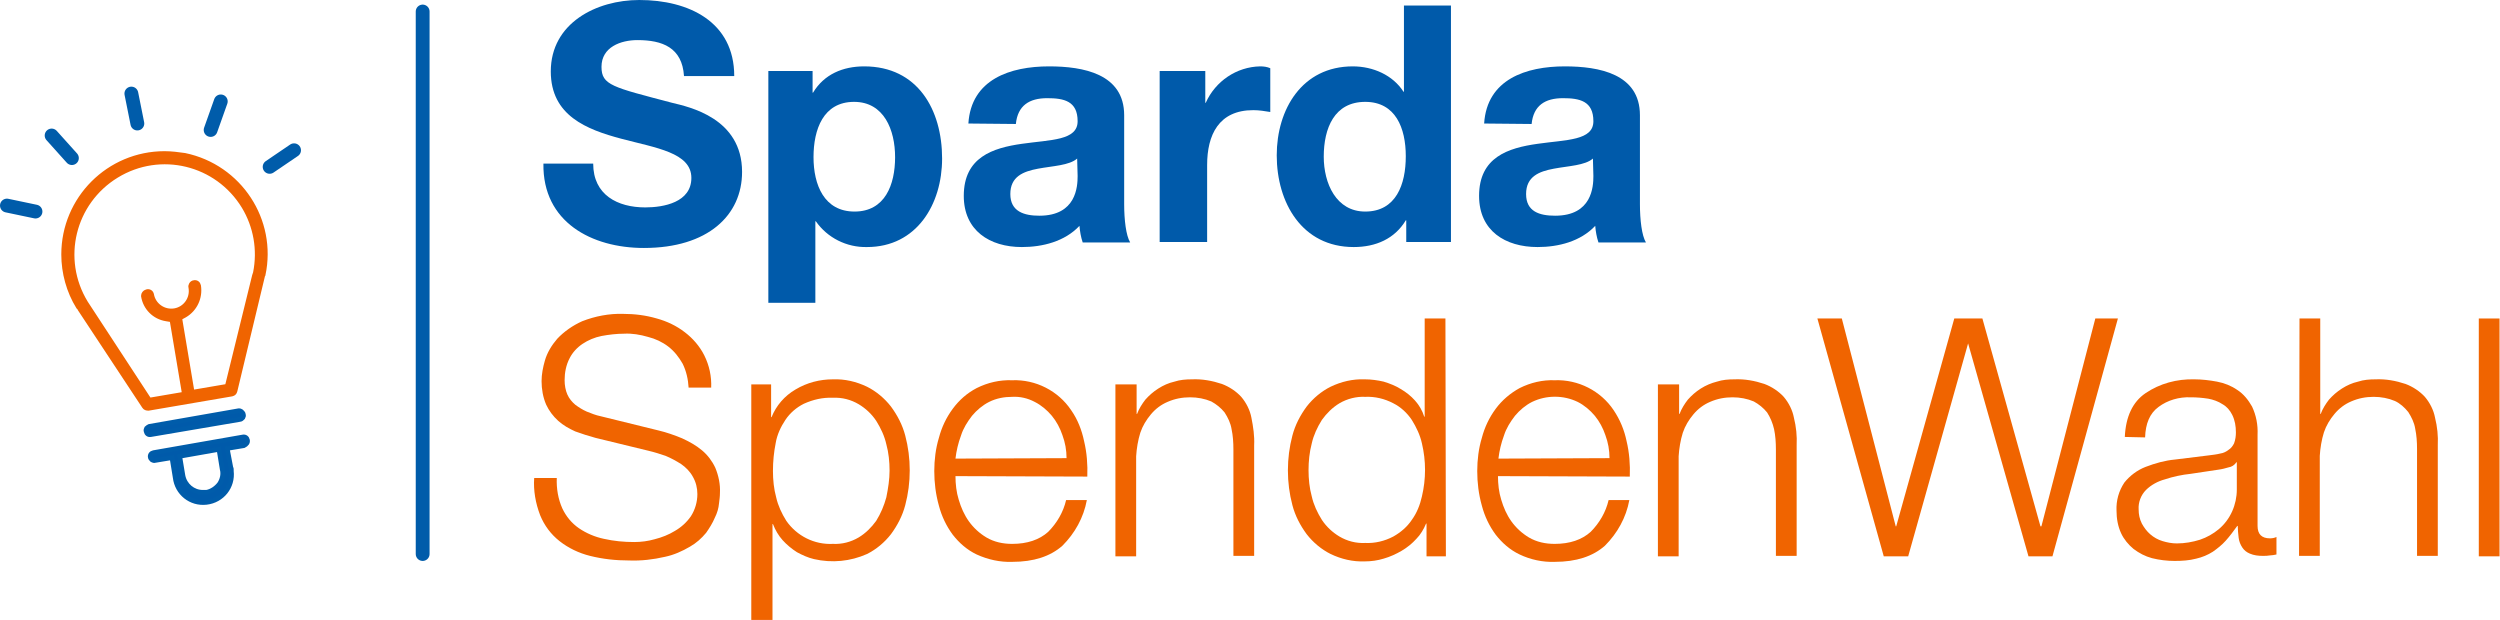 <?xml version="1.0" encoding="utf-8"?>
<!-- Generator: Adobe Illustrator 23.0.6, SVG Export Plug-In . SVG Version: 6.00 Build 0)  -->
<svg version="1.1" id="Ebene_1" xmlns="http://www.w3.org/2000/svg" xmlns:xlink="http://www.w3.org/1999/xlink" x="0px" y="0px"
	 viewBox="0 0 542.4 134.5" style="enable-background:new 0 0 542.4 134.5;" xml:space="preserve">
<style type="text/css">
	.st0{fill:#005AAA;}
	.st1{fill:#F06400;}
	.st2{fill:none;stroke:#005CAA;stroke-width:3;stroke-linecap:round;stroke-linejoin:round;}
	.st3{fill:#F06400;stroke:#F06400;stroke-miterlimit:10;}
	.st4{fill:#005AAA;stroke:#005CAA;stroke-miterlimit:10;}
</style>
<title>spardaspendenwahl-wettbewerbslogo-rgb</title>
<path class="st0" d="M128.7,35.5c0,6.8,5.3,9.5,11.3,9.5c4,0,10-1.1,10-6.4c0-5.5-7.7-6.5-15.2-8.5c-7.5-2-15.3-5-15.3-14.6
	C119.5,5,129.4,0,138.7,0c10.7,0,20.6,4.7,20.6,16.5h-10.9c-0.4-6.2-4.7-7.8-10.1-7.8c-3.6,0-7.8,1.5-7.8,5.8c0,4,2.4,4.4,15.3,7.8
	c3.7,0.9,15.2,3.3,15.2,15c0,9.4-7.4,16.5-21.3,16.5c-11.3,0-22-5.6-21.8-18.3L128.7,35.5z"/>
<path class="st0" d="M166.6,15.4h9.7v4.7h0.1c2.4-4,6.5-5.7,11.1-5.7c11.6,0,16.9,9.4,16.9,20c0,9.9-5.5,19.2-16.3,19.2
	c-4.4,0.1-8.6-2-11.1-5.6h-0.1v17.7h-10.2V15.4z M194.2,34.1c0-5.9-2.4-12-8.9-12c-6.7,0-8.8,6-8.8,12s2.3,11.8,8.9,11.8
	S194.2,40.1,194.2,34.1"/>
<path class="st0" d="M210.1,26.8c0.6-9.6,9.1-12.4,17.5-12.4c7.4,0,16.3,1.6,16.3,10.6v19.3c0,3.4,0.4,6.8,1.3,8.3h-10.3
	c-0.4-1.2-0.6-2.4-0.7-3.6c-3.2,3.4-8,4.6-12.5,4.6c-7,0-12.6-3.6-12.6-11.1c0-8.4,6.3-10.4,12.6-11.3c6.3-0.9,12.1-0.7,12.1-4.9
	c0-4.4-3-5-6.6-5c-3.9,0-6.4,1.6-6.8,5.6L210.1,26.8z M233.7,34.4c-1.7,1.5-5.3,1.6-8.5,2.2s-6,1.7-6,5.5s3,4.7,6.3,4.7
	c8,0,8.3-6.3,8.3-8.6L233.7,34.4z"/>
<path class="st0" d="M251.8,15.4h9.7v6.9h0.1c2.1-4.7,6.7-7.8,11.8-7.9c0.8,0,1.5,0.1,2.2,0.4v9.5c-1.2-0.2-2.4-0.4-3.7-0.4
	c-7.5,0-10,5.4-10,11.9v16.7h-10.3V15.4z"/>
<path class="st0" d="M305.1,47.8H305c-2.4,4-6.5,5.8-11.3,5.8c-11.2,0-16.7-9.6-16.7-19.9c0-10,5.5-19.3,16.5-19.3
	c4.4,0,8.7,1.9,11,5.5h0.1V1.2h10.2v51.3h-9.7V47.8z M296.2,22.1c-6.7,0-9,5.7-9,11.9c0,5.8,2.7,11.9,9,11.9c6.7,0,8.8-5.9,8.8-12
	S302.8,22.1,296.2,22.1"/>
<path class="st0" d="M322,26.8c0.6-9.6,9.1-12.4,17.5-12.4c7.4,0,16.3,1.6,16.3,10.6v19.3c0,3.4,0.4,6.8,1.3,8.3h-10.3
	c-0.4-1.2-0.6-2.4-0.7-3.6c-3.2,3.4-8,4.6-12.5,4.6c-7,0-12.7-3.5-12.7-11.1c0-8.4,6.3-10.4,12.7-11.3c6.3-0.9,12.1-0.7,12.1-4.9
	c0-4.4-3-5-6.6-5c-3.9,0-6.4,1.6-6.8,5.6L322,26.8z M345.6,34.4c-1.7,1.5-5.3,1.6-8.5,2.2c-3.2,0.6-6,1.7-6,5.5s2.9,4.7,6.3,4.7
	c8,0,8.3-6.3,8.3-8.6L345.6,34.4z"/>
<g>
	<path class="st1" d="M120.8,103.7c-0.1,2.3,0.3,4.6,1.2,6.6c0.8,1.7,2,3.2,3.6,4.3c1.6,1.1,3.5,1.9,5.4,2.3
		c2.2,0.5,4.4,0.7,6.6,0.7c1.5,0,3-0.2,4.4-0.6c1.6-0.4,3.1-1,4.4-1.8c1.4-0.8,2.6-1.9,3.5-3.2c0.9-1.4,1.4-3.1,1.4-4.8
		c0-1.3-0.3-2.6-1-3.8c-0.6-1.1-1.5-2-2.5-2.7c-1.1-0.7-2.2-1.3-3.4-1.8c-1.2-0.4-2.4-0.8-3.7-1.1L129.2,95c-1.5-0.4-3-0.9-4.4-1.4
		c-1.3-0.6-2.6-1.3-3.7-2.3c-1.1-1-2-2.2-2.6-3.5c-0.7-1.6-1-3.4-1-5.1c0-1.5,0.3-3,0.7-4.4c0.5-1.8,1.5-3.4,2.7-4.8
		c1.5-1.6,3.4-2.9,5.4-3.8c2.8-1.1,5.9-1.7,8.9-1.6c2.5,0,4.9,0.3,7.3,1c2.2,0.6,4.3,1.6,6.1,3c1.7,1.3,3.2,3,4.2,5
		c1.1,2.2,1.6,4.6,1.5,7h-4.9c-0.1-1.8-0.5-3.6-1.3-5.2c-0.8-1.4-1.8-2.7-3.1-3.7c-1.3-1-2.8-1.7-4.4-2.1c-1.7-0.5-3.5-0.8-5.2-0.7
		c-1.6,0-3.3,0.2-4.9,0.5c-1.5,0.3-2.9,0.9-4.1,1.7c-1.2,0.8-2.2,1.9-2.8,3.1c-0.8,1.5-1.1,3.2-1.1,4.8c0,1.1,0.2,2.2,0.6,3.1
		c0.4,0.9,1,1.6,1.7,2.2c0.8,0.6,1.6,1.1,2.5,1.5c1,0.4,2,0.8,3,1l12.6,3.1c1.7,0.4,3.4,1,5.1,1.7c1.5,0.7,3,1.5,4.3,2.6
		c1.2,1,2.2,2.3,2.9,3.8c0.7,1.7,1.1,3.6,1,5.4c0,0.8-0.1,1.5-0.2,2.3c-0.1,1.1-0.4,2.1-0.9,3.1c-0.5,1.2-1.2,2.3-1.9,3.3
		c-1,1.2-2.1,2.2-3.5,3c-1.7,1-3.5,1.8-5.4,2.2c-2.6,0.6-5.2,0.9-7.8,0.8c-2.9,0-5.7-0.3-8.5-1c-2.4-0.6-4.7-1.7-6.6-3.2
		c-1.9-1.5-3.3-3.4-4.2-5.6c-1-2.6-1.5-5.4-1.3-8.1L120.8,103.7z"/>
	<path class="st1" d="M163.1,83.4h4.2v7.1h0.1c1-2.5,2.8-4.6,5.2-6c2.5-1.5,5.3-2.2,8.1-2.2c2.6-0.1,5.1,0.5,7.4,1.6
		c2,1,3.8,2.5,5.2,4.3c1.4,1.9,2.5,4,3.1,6.3c1.3,4.9,1.3,10.2,0,15.1c-0.6,2.3-1.7,4.4-3.1,6.3c-1.4,1.8-3.2,3.3-5.2,4.3
		c-3.6,1.6-7.6,2-11.5,1.1c-1.3-0.3-2.6-0.9-3.7-1.5c-1.1-0.7-2.2-1.6-3.1-2.6c-0.9-1-1.6-2.2-2.1-3.5h-0.1v20.9h-4.6V83.4z
		 M193,102.1c0-1.9-0.2-3.9-0.7-5.7c-0.4-1.8-1.2-3.5-2.2-5.1c-1-1.5-2.3-2.7-3.8-3.6c-1.7-1-3.6-1.5-5.6-1.4
		c-2.2-0.1-4.3,0.4-6.3,1.3c-1.6,0.8-3,2-4,3.5c-1,1.5-1.8,3.2-2.1,5c-0.4,2-0.6,4-0.6,6.1c0,1.9,0.2,3.9,0.7,5.7
		c0.4,1.8,1.2,3.5,2.2,5.1c2.3,3.3,6.1,5.2,10.1,5c2,0.1,3.9-0.4,5.6-1.4c1.5-0.9,2.8-2.2,3.8-3.6c1-1.6,1.7-3.3,2.2-5.1
		C192.7,105.9,193,104,193,102.1z"/>
	<path class="st1" d="M207.3,103.3c0,1.7,0.2,3.5,0.7,5.1c0.5,1.7,1.2,3.3,2.2,4.7c1,1.4,2.3,2.6,3.8,3.5c1.7,1,3.6,1.4,5.6,1.4
		c3.3,0,5.9-0.9,7.8-2.6c1.9-1.9,3.3-4.3,3.9-6.9h4.5c-0.7,3.8-2.6,7.2-5.3,9.9c-2.6,2.3-6.2,3.5-10.9,3.5c-2.6,0.1-5.3-0.5-7.7-1.6
		c-2.1-1-3.8-2.5-5.2-4.3c-1.4-1.9-2.4-4-3-6.3c-0.7-2.5-1-5-1-7.5c0-2.4,0.3-4.9,1-7.2c0.6-2.3,1.6-4.4,3-6.3
		c1.4-1.9,3.1-3.4,5.2-4.5c2.4-1.2,5-1.8,7.7-1.7c5.1-0.2,10,2.3,12.8,6.5c1.4,2,2.3,4.3,2.8,6.7c0.6,2.5,0.8,5.1,0.7,7.7
		L207.3,103.3z M231.4,99.4c0-1.7-0.3-3.4-0.9-5c-0.5-1.5-1.3-3-2.3-4.2c-1-1.2-2.3-2.3-3.7-3c-1.5-0.8-3.2-1.2-4.9-1.1
		c-1.7,0-3.4,0.3-5,1.1c-1.4,0.7-2.7,1.8-3.7,3c-1,1.3-1.9,2.7-2.4,4.3c-0.6,1.6-1,3.3-1.2,5L231.4,99.4z"/>
	<path class="st1" d="M242,83.4h4.6v6.4h0.1c0.4-1.1,1.1-2.2,1.8-3.1c0.8-0.9,1.7-1.7,2.8-2.4c1.1-0.7,2.2-1.2,3.5-1.5
		c1.2-0.4,2.5-0.5,3.8-0.5c2.2-0.1,4.4,0.3,6.5,1c1.6,0.6,3.1,1.6,4.2,2.8c1.1,1.3,1.9,2.9,2.2,4.5c0.4,2,0.7,4,0.6,6v24h-4.5V97.5
		c0-1.5-0.1-3-0.4-4.4c-0.2-1.3-0.8-2.5-1.5-3.6c-0.8-1-1.8-1.8-2.9-2.4c-1.4-0.6-3-0.9-4.6-0.9c-1.7,0-3.3,0.3-4.9,1
		c-1.4,0.6-2.6,1.5-3.6,2.7c-1,1.2-1.8,2.5-2.3,4c-0.5,1.6-0.8,3.4-0.9,5.1v21.7H242L242,83.4z"/>
	<path class="st1" d="M313.7,120.7h-4.2v-7.1h-0.1c-0.5,1.2-1.2,2.4-2.1,3.3c-0.9,1-2,1.9-3.2,2.6c-1.2,0.7-2.5,1.3-3.9,1.7
		c-1.3,0.4-2.7,0.6-4.1,0.6c-2.6,0.1-5.1-0.5-7.4-1.6c-2-1-3.8-2.5-5.2-4.3c-1.4-1.9-2.5-4-3.1-6.3c-1.3-4.9-1.3-10.2,0-15.1
		c0.6-2.3,1.7-4.4,3.1-6.3c1.4-1.8,3.2-3.3,5.2-4.3c2.3-1.1,4.8-1.7,7.4-1.6c1.4,0,2.8,0.2,4.1,0.5c1.3,0.4,2.6,0.9,3.7,1.6
		c1.2,0.7,2.2,1.5,3.1,2.5c0.9,1,1.6,2.2,2,3.5h0.1V69.1h4.5L313.7,120.7z M283.9,102c0,1.9,0.2,3.9,0.7,5.7
		c0.4,1.8,1.2,3.5,2.2,5.1c1,1.5,2.3,2.7,3.8,3.6c1.7,1,3.6,1.5,5.6,1.4c2.1,0.1,4.2-0.4,6.1-1.4c1.6-0.9,3-2.1,4-3.6
		c1.1-1.5,1.8-3.3,2.2-5.1c0.9-3.8,0.9-7.7,0-11.5c-0.4-1.8-1.2-3.5-2.2-5.1c-1-1.5-2.4-2.8-4-3.6c-1.9-1-4-1.5-6.1-1.4
		c-1.9-0.1-3.9,0.4-5.6,1.4c-1.5,0.9-2.8,2.2-3.8,3.6c-1,1.6-1.8,3.3-2.2,5.1C284.1,98.1,283.9,100.1,283.9,102z"/>
	<path class="st1" d="M325,103.3c0,1.7,0.2,3.5,0.7,5.1c0.5,1.7,1.2,3.3,2.2,4.7c1,1.4,2.3,2.6,3.8,3.5c1.7,1,3.6,1.4,5.6,1.4
		c3.3,0,5.9-0.9,7.8-2.6c1.9-1.9,3.3-4.3,3.9-6.9h4.5c-0.7,3.8-2.6,7.2-5.3,9.9c-2.6,2.3-6.2,3.5-10.9,3.5c-2.6,0.1-5.3-0.5-7.6-1.6
		c-2.1-1-3.8-2.5-5.2-4.3c-1.4-1.9-2.4-4-3-6.3c-0.7-2.5-1-5-1-7.5c0-2.4,0.3-4.9,1-7.2c0.6-2.3,1.6-4.4,3-6.3
		c1.4-1.9,3.2-3.4,5.2-4.5c2.4-1.2,5-1.8,7.6-1.7c5.1-0.2,10,2.3,12.8,6.5c1.4,2.1,2.3,4.3,2.8,6.7c0.6,2.5,0.8,5.1,0.7,7.7
		L325,103.3z M349.2,99.4c0-1.7-0.3-3.4-0.9-5c-0.5-1.5-1.3-3-2.3-4.2c-1-1.2-2.3-2.3-3.7-3c-3.1-1.5-6.8-1.5-9.9,0
		c-1.4,0.7-2.7,1.8-3.7,3c-1,1.3-1.9,2.7-2.4,4.3c-0.6,1.6-1,3.3-1.2,5L349.2,99.4z"/>
	<path class="st1" d="M359.8,83.4h4.5v6.4h0.1c0.4-1.1,1.1-2.2,1.8-3.1c0.8-0.9,1.7-1.7,2.8-2.4c1.1-0.7,2.3-1.2,3.5-1.5
		c1.2-0.4,2.5-0.5,3.8-0.5c2.2-0.1,4.4,0.3,6.5,1c1.6,0.6,3.1,1.6,4.2,2.8c1.1,1.3,1.9,2.9,2.2,4.5c0.5,2,0.7,4,0.6,6v24h-4.5V97.5
		c0-1.5-0.1-3-0.4-4.4c-0.3-1.3-0.8-2.5-1.5-3.6c-0.8-1-1.8-1.8-2.9-2.4c-1.4-0.6-3-0.9-4.6-0.9c-1.7,0-3.3,0.3-4.9,1
		c-1.4,0.6-2.6,1.5-3.6,2.7c-1,1.2-1.8,2.5-2.3,4c-0.5,1.6-0.8,3.4-0.9,5.1v21.7h-4.5V83.4z"/>
</g>
<g>
	<path class="st1" d="M394.3,69.1h5.3l11.7,45.1h0.1L424,69.1h6.1l12.6,45.1h0.2l11.7-45.1h4.9l-14.2,51.6h-5.2l-13.1-46.2H427
		l-13,46.2h-5.3L394.3,69.1z"/>
	<path class="st1" d="M461,94.8c0.2-4.4,1.7-7.6,4.5-9.5c3.1-2.1,6.8-3.1,10.6-3c1.6,0,3.3,0.2,4.9,0.5c1.6,0.3,3.1,0.9,4.4,1.8
		c1.4,0.9,2.4,2.2,3.2,3.6c0.9,1.9,1.3,4,1.2,6.1v19.8c0,1.8,0.9,2.7,2.7,2.7c0.5,0,1-0.1,1.4-0.3v3.8c-0.5,0.1-1,0.2-1.4,0.2
		c-0.5,0.1-1,0.1-1.6,0.1c-0.9,0-1.9-0.1-2.8-0.5c-0.7-0.3-1.2-0.7-1.6-1.3c-0.4-0.6-0.7-1.3-0.8-2.1c-0.1-0.9-0.2-1.8-0.2-2.6h-0.1
		c-0.8,1.1-1.6,2.2-2.5,3.2c-0.8,0.9-1.8,1.7-2.8,2.4c-1.1,0.7-2.3,1.2-3.6,1.5c-1.5,0.4-3.1,0.5-4.7,0.5c-1.6,0-3.3-0.2-4.9-0.6
		c-1.5-0.4-2.8-1.1-4-2c-1.1-0.9-2.1-2.1-2.7-3.4c-0.7-1.5-1-3.2-1-4.9c-0.1-2.2,0.5-4.3,1.7-6.1c1.2-1.5,2.8-2.7,4.6-3.4
		c2.1-0.8,4.2-1.4,6.4-1.6c2.4-0.3,4.8-0.6,7.3-0.9c0.8-0.1,1.7-0.2,2.5-0.4c0.7-0.1,1.3-0.4,1.8-0.8c0.5-0.3,0.9-0.8,1.2-1.4
		c0.3-0.8,0.4-1.6,0.4-2.4c0-1.3-0.2-2.6-0.8-3.8c-0.5-1-1.2-1.8-2.1-2.3c-0.9-0.6-2-1-3.1-1.2c-1.3-0.2-2.5-0.3-3.8-0.3
		c-2.5-0.1-5,0.6-7,2.1c-1.9,1.4-2.8,3.6-2.9,6.6L461,94.8z M485.3,100.3h-0.1c-0.4,0.6-1,1-1.7,1.1c-0.7,0.2-1.4,0.4-2.2,0.5
		c-1.9,0.3-3.9,0.6-6,0.9c-1.9,0.2-3.8,0.6-5.6,1.2c-1.5,0.4-3,1.2-4.1,2.3c-1.1,1.1-1.7,2.7-1.6,4.2c0,1.1,0.2,2.1,0.7,3.1
		c0.5,0.9,1.1,1.7,1.8,2.3c0.8,0.7,1.7,1.2,2.7,1.5c1,0.3,2,0.5,3.1,0.5c1.7,0,3.4-0.3,5-0.8c1.5-0.5,2.9-1.3,4.1-2.3
		c2.5-2.1,3.9-5.3,3.9-8.6L485.3,100.3z"/>
	<path class="st1" d="M498.9,69.1h4.5v20.7h0.1c0.4-1.1,1.1-2.2,1.8-3.1c0.8-0.9,1.7-1.7,2.8-2.4c1.1-0.7,2.2-1.2,3.5-1.5
		c1.2-0.4,2.5-0.5,3.8-0.5c2.2-0.1,4.4,0.3,6.5,1c1.6,0.6,3.1,1.6,4.2,2.8c1.1,1.3,1.9,2.9,2.2,4.5c0.5,2,0.7,4,0.6,6v24h-4.5V97.4
		c0-1.5-0.1-3-0.4-4.4c-0.2-1.3-0.8-2.5-1.5-3.6c-0.8-1-1.8-1.9-2.9-2.4c-1.4-0.6-3-0.9-4.6-0.9c-1.7,0-3.3,0.3-4.9,1
		c-1.4,0.6-2.6,1.5-3.6,2.7c-1,1.2-1.8,2.5-2.3,4c-0.5,1.6-0.8,3.4-0.9,5.1v21.7h-4.5L498.9,69.1z"/>
	<path class="st1" d="M537.8,69.1h4.5v51.6h-4.5V69.1z"/>
</g>
<line class="st2" x1="91.7" y1="2.5" x2="91.7" y2="120.2"/>
<line class="st2" x1="28.5" y1="20.3" x2="29.8" y2="26.8"/>
<line class="st2" x1="47.9" y1="22" x2="45.7" y2="28.2"/>
<line class="st2" x1="11.2" y1="29.4" x2="15.6" y2="34.3"/>
<line class="st2" x1="63.8" y1="32.6" x2="58.5" y2="36.2"/>
<line class="st2" x1="1.5" y1="44.6" x2="7.7" y2="45.9"/>
<path class="st3" d="M35.7,33.3c-12.1,0-21.9,9.8-21.9,21.9c0,4,1.1,8,3.2,11.4l0.1,0.1c0.1,0.1,0.2,0.2,0.2,0.3l14,21.2
	c0.2,0.3,0.5,0.4,0.9,0.4l18.1-3.1c0.4-0.1,0.6-0.3,0.7-0.7l6-25c0-0.1,0-0.1,0.1-0.2c2.5-11.8-5.1-23.4-17-25.9c0,0,0,0,0,0
	C38.7,33.5,37.2,33.3,35.7,33.3z M55.4,59.2l-0.2,0.6l-5.9,24l-7.6,1.3L39,69l1.1-0.6c2.2-1.3,3.4-3.8,3-6.4c-0.1-0.5-0.5-0.8-1-0.7
	c-0.2,0-0.5,0.2-0.6,0.4c-0.1,0.2-0.2,0.4-0.1,0.7c0.4,2.4-1.2,4.6-3.5,5c-2.4,0.4-4.6-1.2-5-3.5l0,0c-0.1-0.5-0.6-0.8-1.1-0.6
	c-0.4,0.1-0.7,0.5-0.7,0.9c0.4,2.6,2.4,4.6,5,5l1.2,0.2L40,85.5l-7.6,1.3L18.6,65.7c-5.8-9.5-2.8-21.8,6.7-27.6
	c9.5-5.8,21.8-2.8,27.6,6.7C55.5,49.1,56.4,54.2,55.4,59.2L55.4,59.2z"/>
<path class="st4" d="M52.1,91c0.2,0,0.4-0.2,0.6-0.4c0.1-0.2,0.2-0.4,0.1-0.7c0-0.2-0.2-0.4-0.4-0.6c-0.2-0.1-0.3-0.2-0.5-0.2h-0.1
	l-19.4,3.4c-0.2,0.1-0.4,0.2-0.6,0.4c-0.1,0.2-0.2,0.4-0.1,0.7c0.1,0.5,0.5,0.8,1,0.7L52.1,91z"/>
<path class="st4" d="M53.7,95.5c-0.1-0.5-0.5-0.8-1-0.7l-19.4,3.4c-0.5,0.1-0.8,0.5-0.7,1c0,0.2,0.2,0.4,0.4,0.6
	c0.2,0.1,0.4,0.2,0.7,0.1l3.6-0.6l0.7,4.3c0.4,3.4,3.4,5.8,6.8,5.4c3.4-0.4,5.8-3.4,5.4-6.8c0-0.1,0-0.2,0-0.3c0-0.1,0-0.3-0.1-0.4
	l-0.8-4.2l3.6-0.6C53.5,96.4,53.8,96,53.7,95.5C53.7,95.5,53.7,95.5,53.7,95.5z M47.6,105c-0.7,0.9-1.7,1.6-2.8,1.8
	c-0.2,0-0.3,0-0.5,0H44c-2.1,0-3.9-1.5-4.3-3.6L39,99l8.5-1.5l0.7,4.3C48.5,102.9,48.2,104.1,47.6,105L47.6,105z"/>
</svg>
